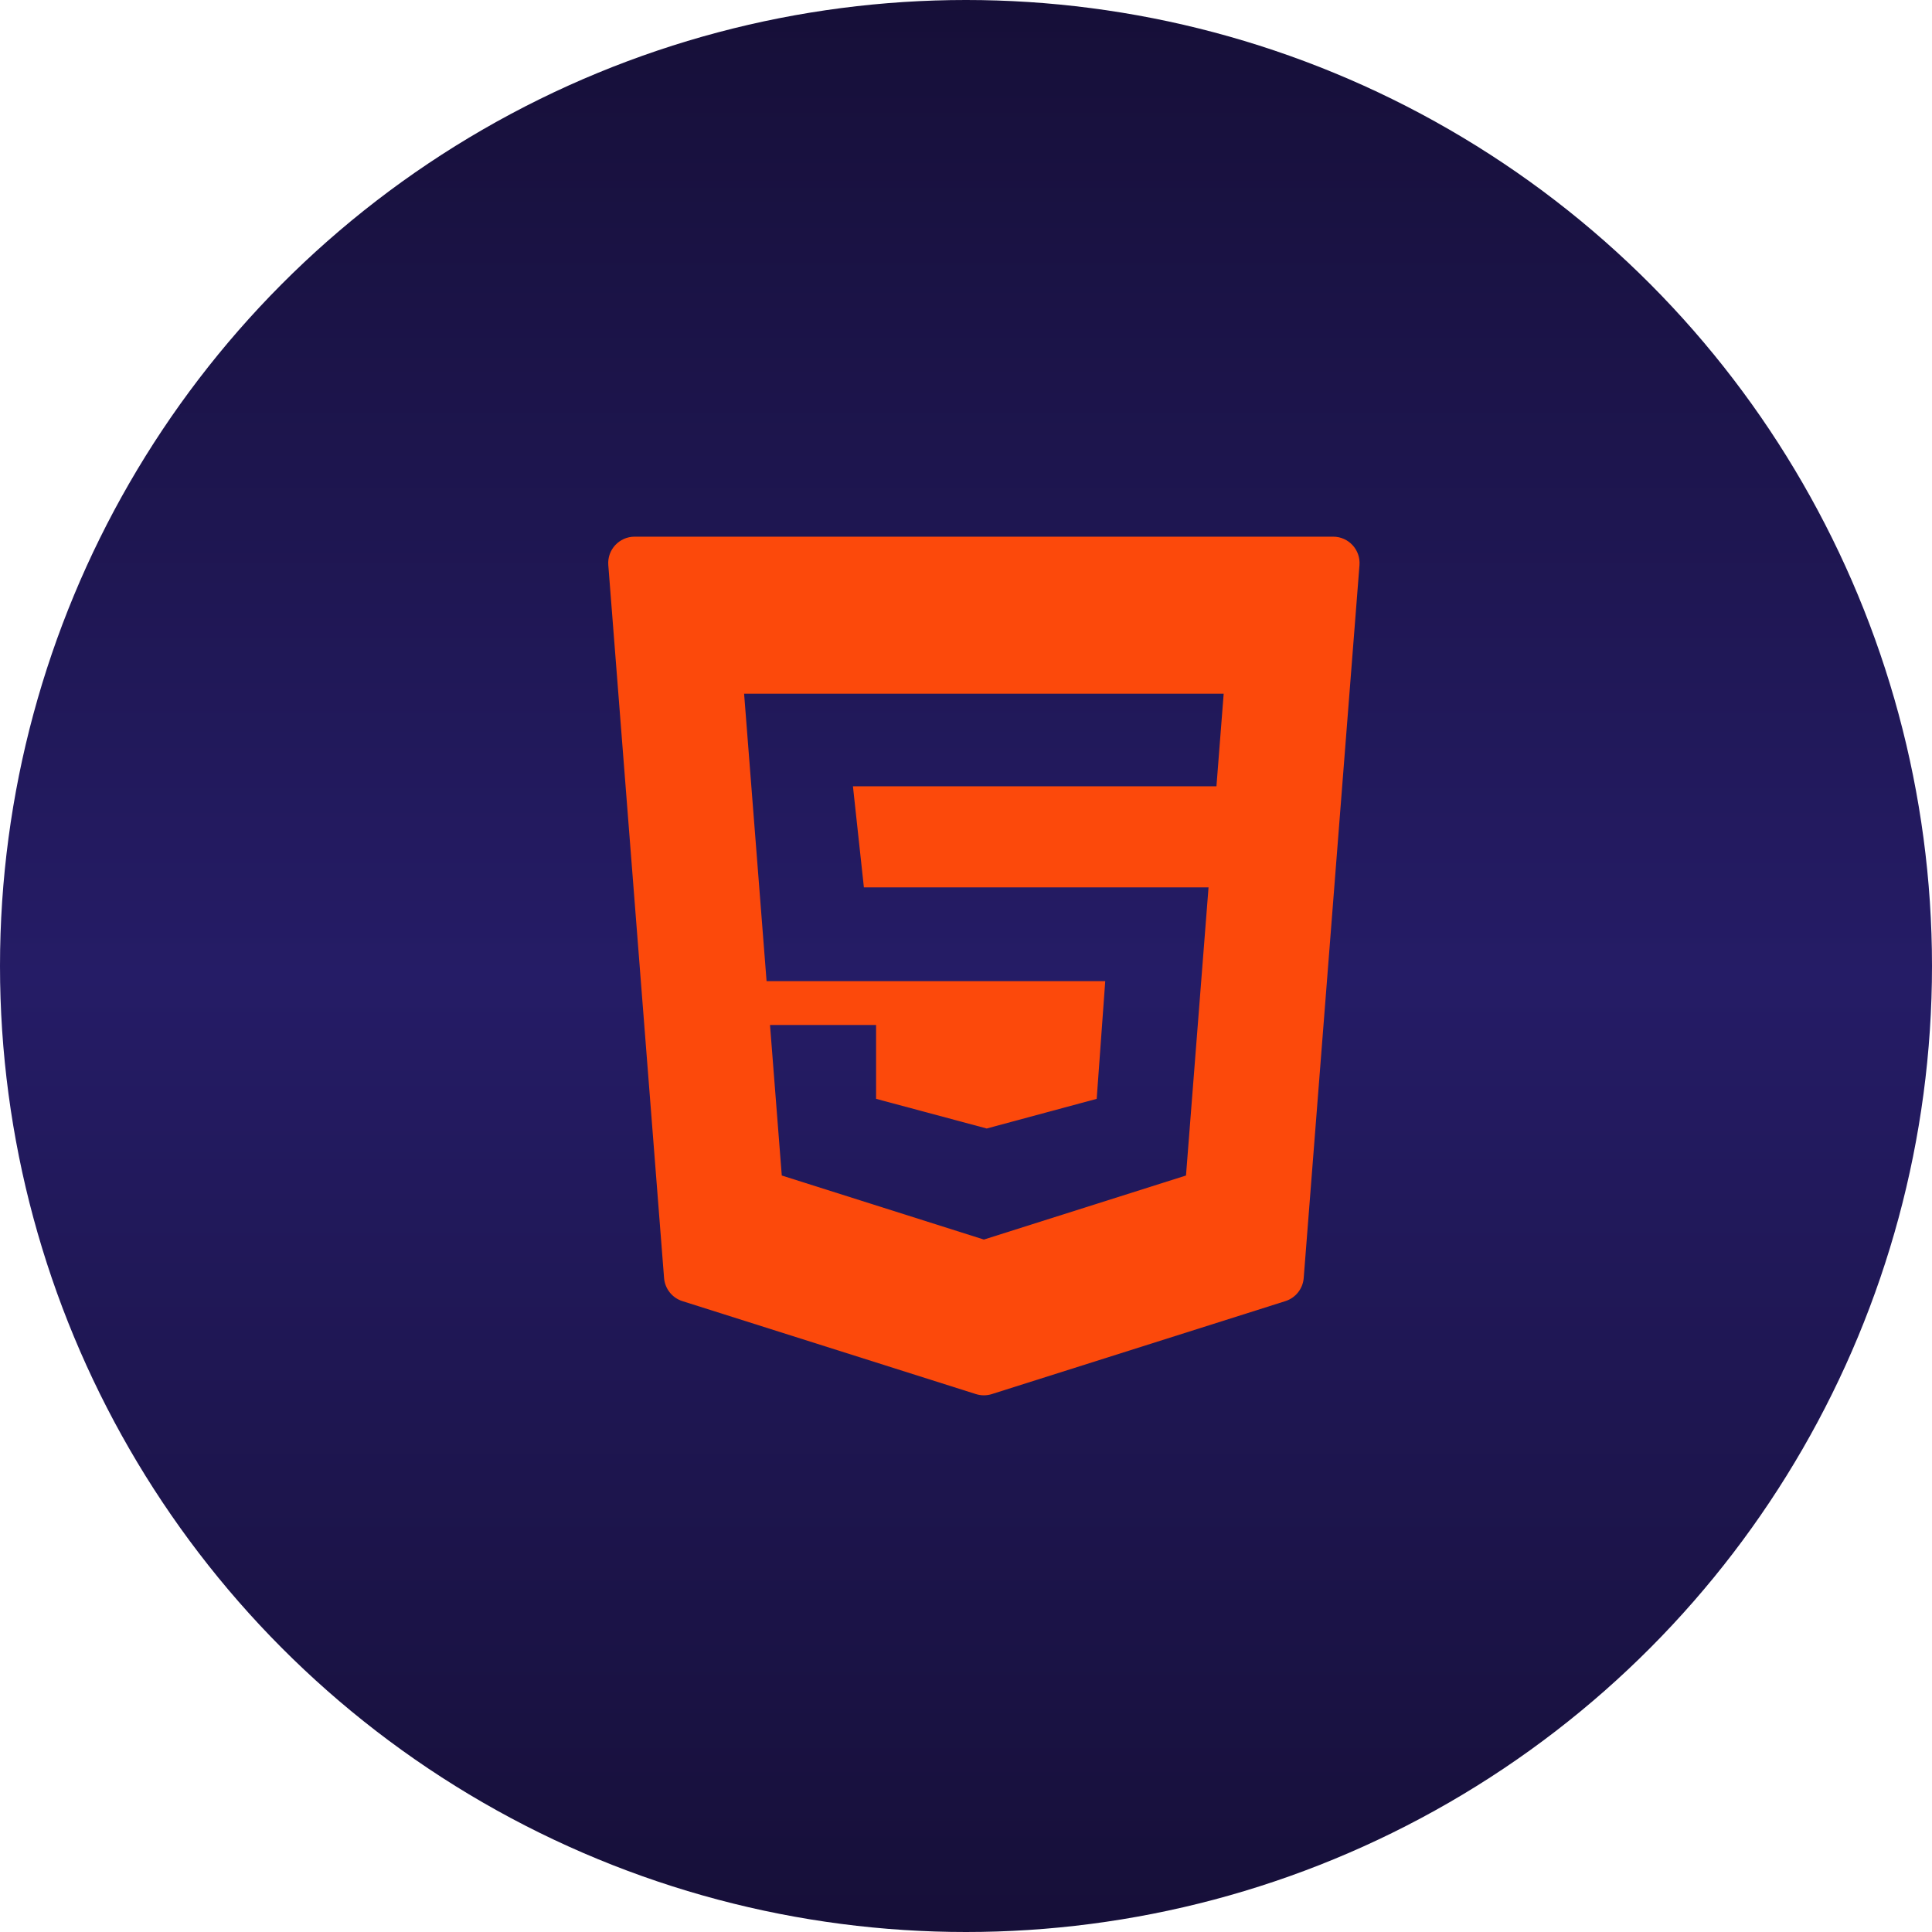 <svg xmlns="http://www.w3.org/2000/svg" width="54" height="54" viewBox="0 0 54 54" fill="none"><circle cx="27" cy="27" r="27" fill="url(#paint0_linear_53_172)"></circle><path d="M17.002 15.794L18.561 35.722C18.585 36.021 18.787 36.276 19.074 36.367L27.277 38.965C27.422 39.011 27.578 39.011 27.723 38.965L35.926 36.367C36.213 36.276 36.415 36.021 36.439 35.722L37.998 15.794C38.031 15.366 37.692 15 37.262 15H17.738C17.308 15 16.969 15.366 17.002 15.794ZM34 21.977H23.84L24.146 24.802H33.779L33.149 32.856L27.5 34.646L21.851 32.856L21.522 28.649H24.487V30.713L27.579 31.542L30.653 30.713L30.892 27.423H21.426L20.798 19.39H34.202L34 21.977Z" fill="#FC490B"></path><defs><linearGradient id="paint0_linear_53_172" x1="27" y1="0" x2="27" y2="54" gradientUnits="userSpaceOnUse"><stop stop-color="#160F38"></stop><stop offset="0.505" stop-color="#251C66"></stop><stop offset="1" stop-color="#160F38"></stop></linearGradient></defs></svg>